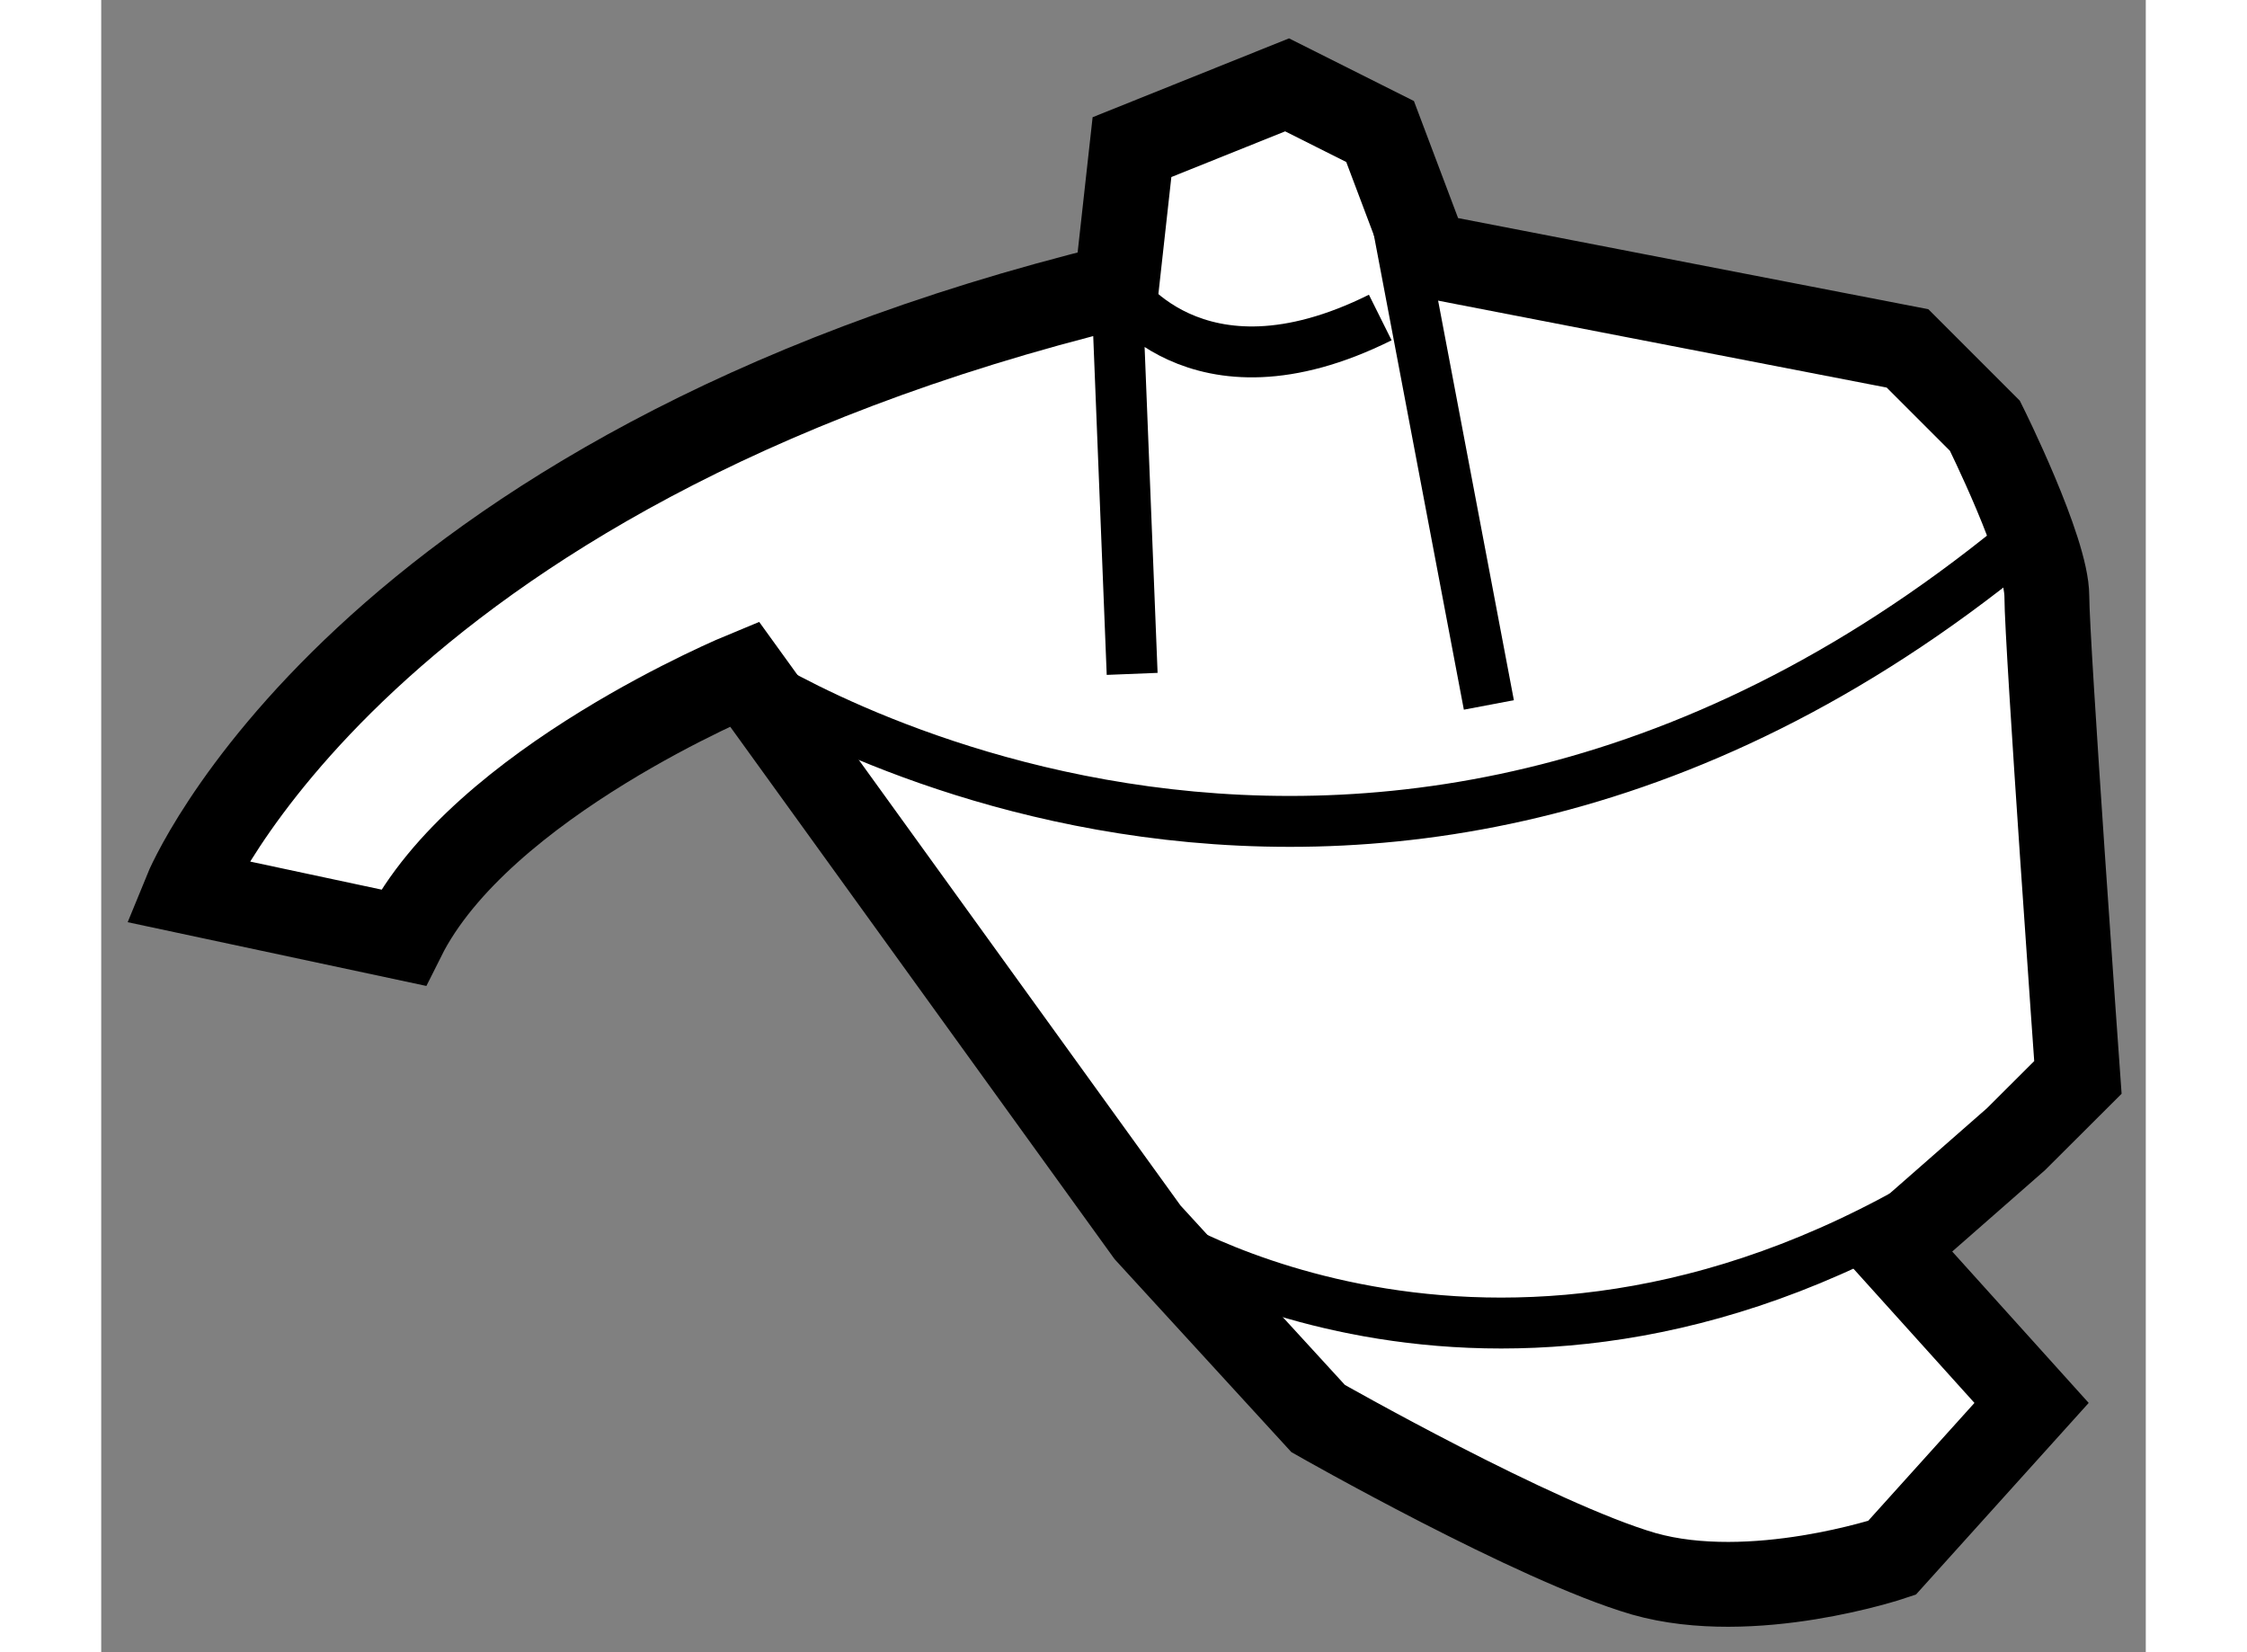 <?xml version="1.0" encoding="utf-8"?>
<!-- Generator: Adobe Illustrator 15.1.0, SVG Export Plug-In . SVG Version: 6.00 Build 0)  -->
<!DOCTYPE svg PUBLIC "-//W3C//DTD SVG 1.1//EN" "http://www.w3.org/Graphics/SVG/1.1/DTD/svg11.dtd">
<svg version="1.1" xmlns="http://www.w3.org/2000/svg" xmlns:xlink="http://www.w3.org/1999/xlink" x="0px" y="0px" width="244.8px"
	 height="180px" viewBox="85.672 112.464 12.048 9.736" enable-background="new 0 0 244.8 180" xml:space="preserve">
	
<rect x="85.672" y="112.464" width="12.048" height="9.736" fill="#808080" stroke="none"/>
	
<g><path fill="#FFFFFF" stroke="#000000" stroke-width="0.5" d="M89.462,116.435c0,0-1.554,0.639-2.011,1.554l-1.279-0.273
				c0,0,1.005-2.468,5.483-3.564l0.091-0.821l0.914-0.367l0.548,0.275l0.275,0.729l2.833,0.549l0.456,0.456
				c0,0,0.365,0.732,0.365,1.006c0,0.274,0.183,2.834,0.183,2.834l-0.365,0.364l-0.731,0.641l0.823,0.913l-0.823,0.913
				c0,0-0.821,0.276-1.462,0.094c-0.639-0.186-1.919-0.915-1.919-0.915l-1.005-1.097L89.462,116.435z"></path><path fill="none" stroke="#000000" stroke-width="0.3" d="M89.462,116.435c0,0,3.746,2.468,7.676-0.913"></path><path fill="none" stroke="#000000" stroke-width="0.3" d="M91.838,119.725c0,0,2.102,1.371,4.752-0.275"></path><path fill="none" stroke="#000000" stroke-width="0.3" d="M91.747,116.435l-0.091-2.284c0,0,0.456,0.73,1.553,0.184"></path><line fill="none" stroke="#000000" stroke-width="0.3" x1="93.208" y1="113.237" x2="93.849" y2="116.618"></line></g>


</svg>
